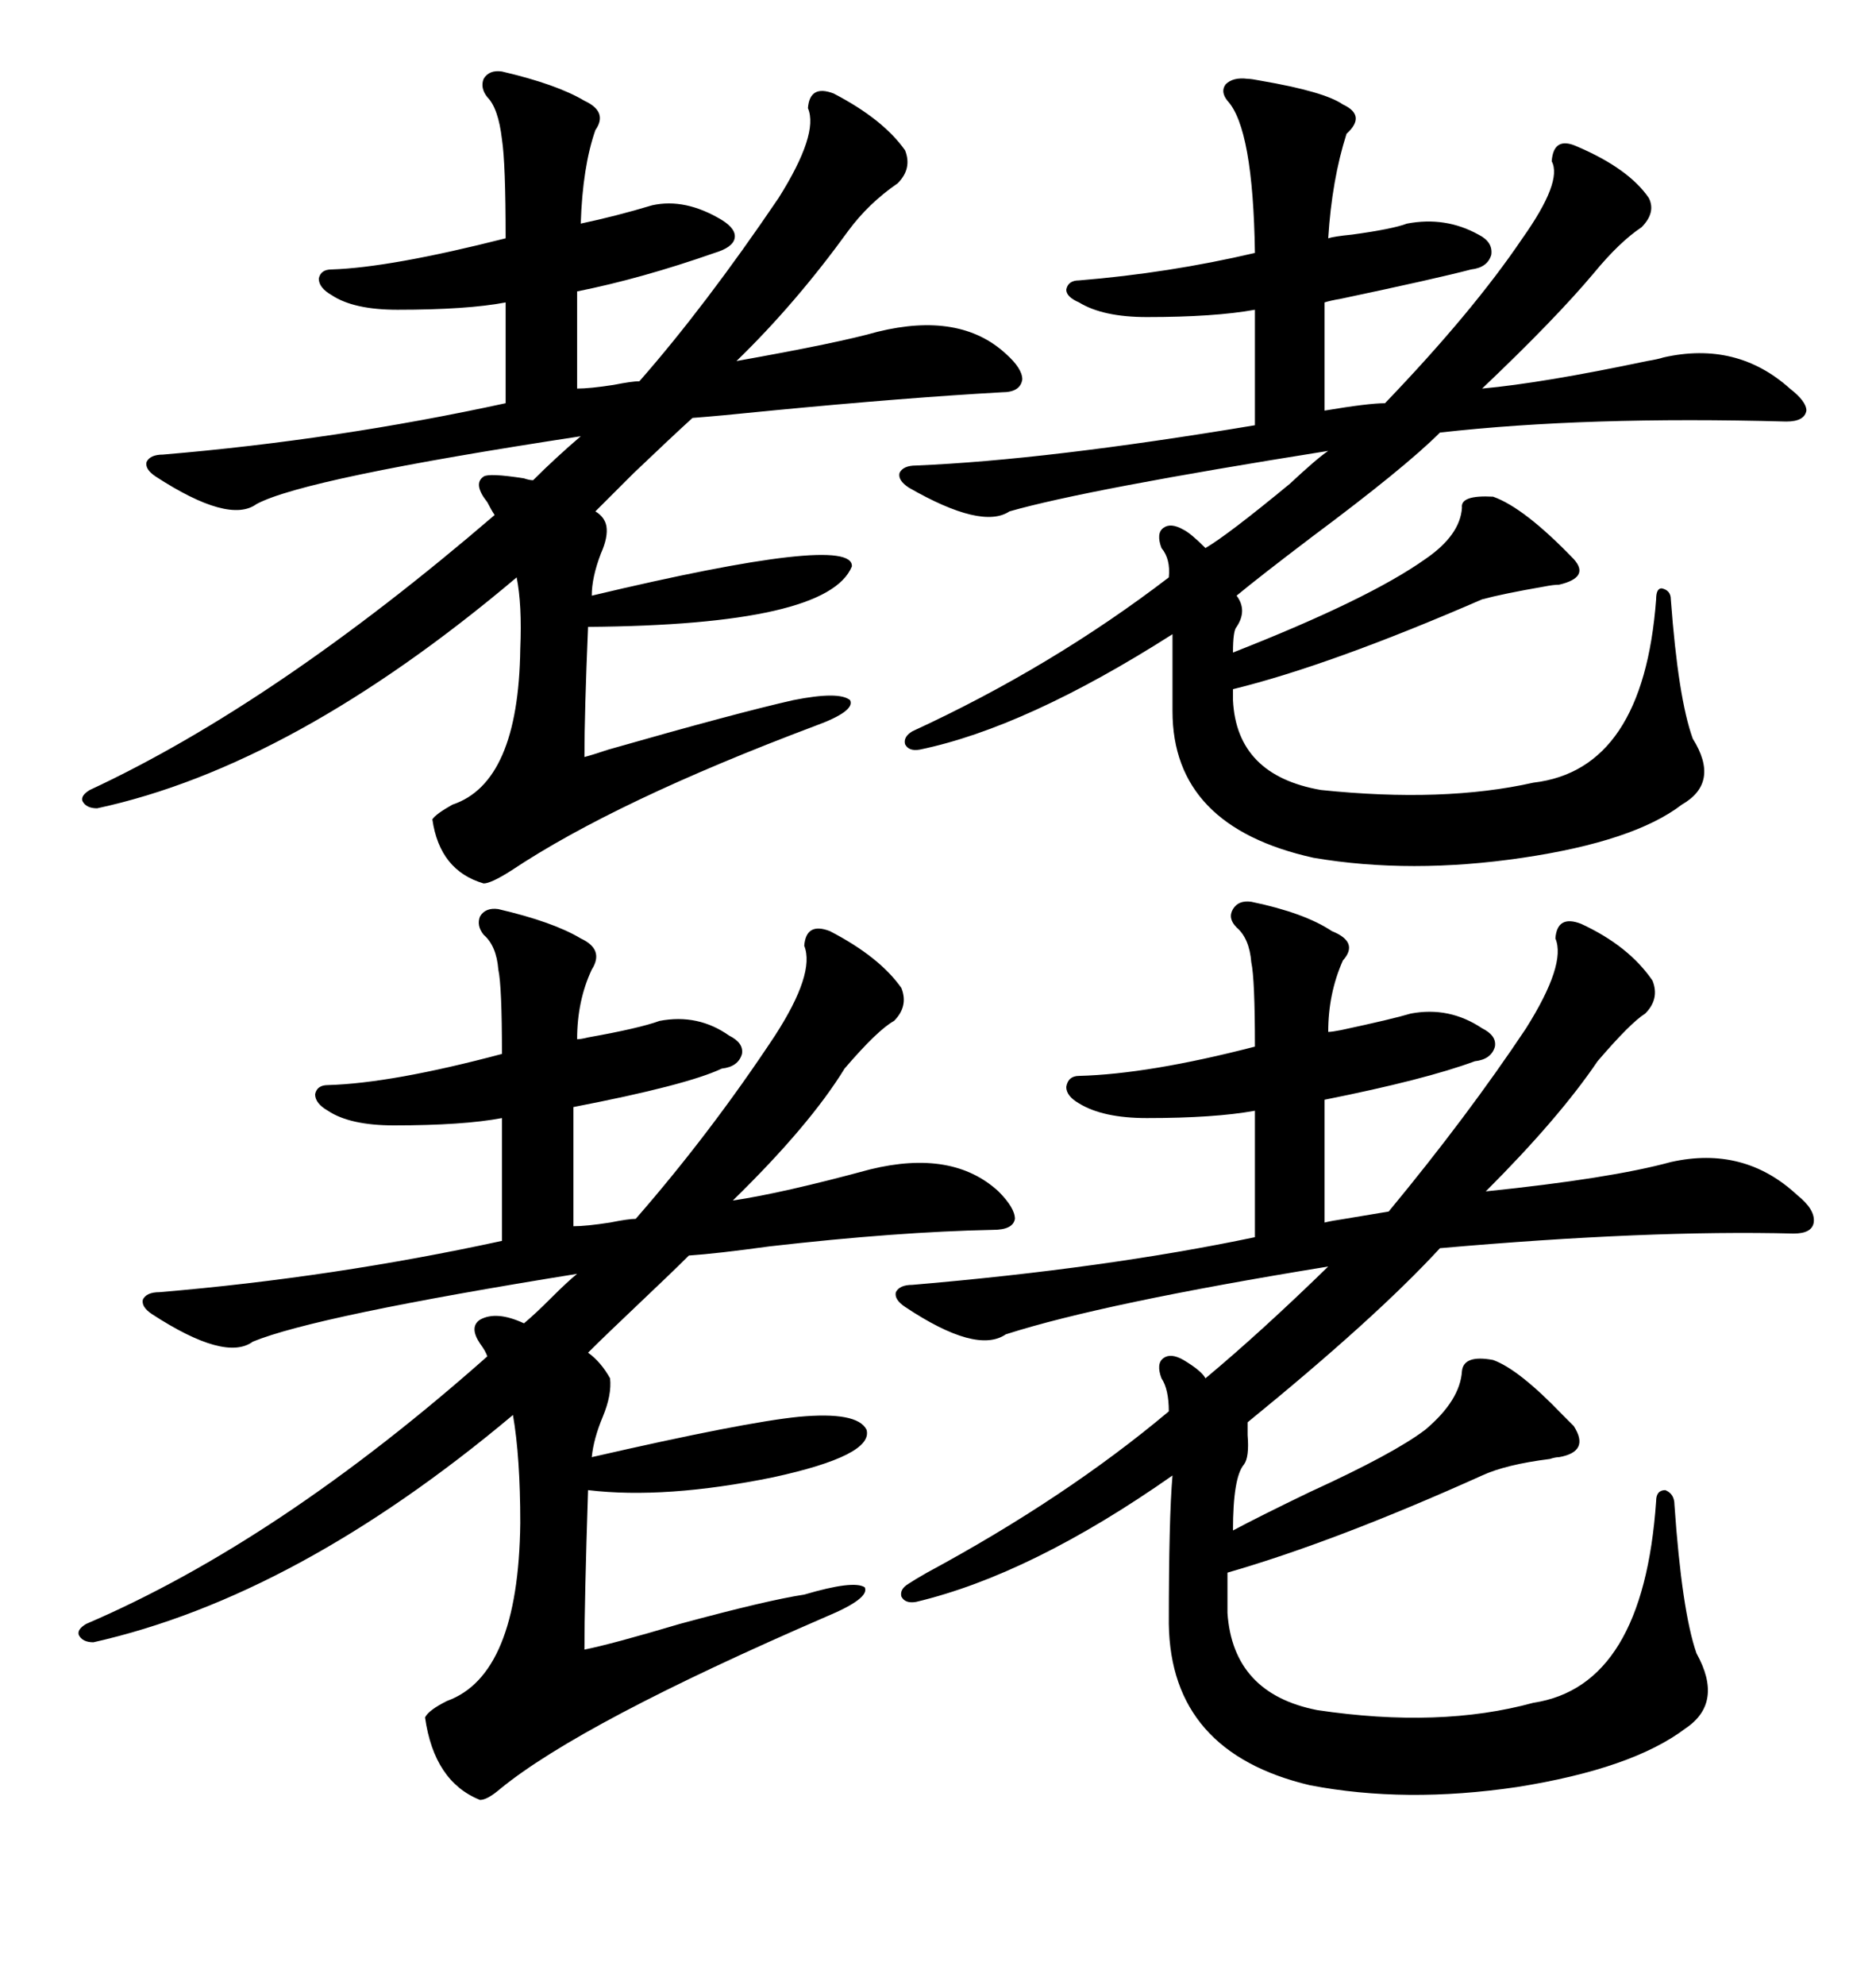 <svg xmlns="http://www.w3.org/2000/svg" xmlns:xlink="http://www.w3.org/1999/xlink" width="300" height="317.285"><path d="M200.10 144.14L200.10 144.14Q208.59 145.90 212.99 148.83L212.99 148.83Q217.38 150.59 214.75 153.52L214.75 153.52Q212.40 158.79 212.40 164.94L212.40 164.94Q212.99 164.94 214.45 164.65L214.45 164.65Q222.66 162.89 225.59 162.01L225.59 162.01Q231.74 160.84 237.01 164.36L237.01 164.36Q239.36 165.53 239.06 167.29L239.06 167.29Q238.48 169.34 235.84 169.63L235.84 169.63Q227.93 172.56 211.82 175.78L211.82 175.78L211.82 195.41Q212.99 195.12 215.04 194.82L215.04 194.82Q220.31 193.95 222.07 193.65L222.07 193.65Q234.67 178.42 244.04 164.36L244.04 164.36Q250.49 154.10 248.73 150L248.73 150Q249.02 146.19 252.83 147.66L252.83 147.66Q260.45 151.17 264.26 156.74L264.26 156.74Q265.43 159.67 263.09 162.01L263.09 162.01Q260.74 163.48 255.47 169.63L255.47 169.63Q249.32 178.71 237.60 190.43L237.60 190.43Q257.52 188.38 267.19 185.74L267.19 185.74Q278.91 183.11 287.40 191.02L287.40 191.02Q290.33 193.36 290.04 195.41L290.04 195.41Q289.75 197.17 286.82 197.17L286.82 197.17Q263.67 196.58 230.27 199.51L230.27 199.51Q220.02 210.64 199.51 227.34L199.51 227.34Q199.51 227.93 199.51 229.39L199.51 229.39Q199.80 232.91 198.93 234.08L198.93 234.08Q197.17 236.13 197.17 244.63L197.17 244.63Q201.56 242.29 209.47 238.48L209.47 238.48Q222.95 232.32 227.93 228.52L227.93 228.52Q233.50 223.83 233.79 219.14L233.79 219.14Q234.08 216.50 238.77 217.38L238.77 217.38Q242.87 218.85 249.90 226.17L249.90 226.17Q251.07 227.34 251.66 227.93L251.66 227.93Q254.30 232.03 249.32 232.91L249.32 232.91Q248.73 232.91 247.85 233.20L247.85 233.20Q240.82 234.08 237.01 235.84L237.01 235.84Q213.57 246.39 196.29 251.37L196.29 251.37L196.29 257.81Q197.17 270.70 210.64 273.34L210.64 273.34Q230.27 276.27 245.21 272.17L245.21 272.17Q262.79 269.53 264.84 239.94L264.84 239.94Q264.84 238.18 266.31 238.18L266.31 238.18Q267.77 238.77 267.77 240.53L267.77 240.53Q268.95 257.52 271.29 264.26L271.29 264.26Q275.68 272.17 269.53 276.27L269.53 276.27Q261.04 282.71 242.58 285.64L242.58 285.64Q224.71 288.28 209.47 285.35L209.47 285.35Q187.21 280.08 186.91 259.57L186.91 259.57Q186.91 242.58 187.50 235.84L187.50 235.84Q164.94 251.66 146.48 256.05L146.48 256.05Q144.73 256.35 144.14 255.18L144.14 255.18Q143.85 254.00 145.31 253.13L145.31 253.13Q146.19 252.54 148.24 251.37L148.24 251.37Q170.51 239.36 186.91 225.59L186.91 225.59Q186.91 222.07 185.74 220.31L185.74 220.31Q184.86 217.97 186.04 217.09L186.04 217.09Q187.21 216.21 189.26 217.38L189.26 217.38Q192.19 219.14 192.77 220.31L192.77 220.31Q201.56 212.99 212.40 202.44L212.40 202.44Q176.37 208.30 160.84 213.28L160.84 213.28Q156.15 216.50 144.73 208.89L144.73 208.89Q142.97 207.71 143.26 206.54L143.26 206.54Q143.85 205.37 145.90 205.37L145.90 205.37Q176.95 202.73 200.68 197.75L200.68 197.75L200.68 177.54Q194.24 178.71 183.40 178.71L183.40 178.71Q176.37 178.71 172.56 176.37L172.56 176.37Q170.51 175.20 170.51 173.73L170.51 173.73Q170.80 171.97 172.56 171.97L172.56 171.97Q183.69 171.68 200.68 167.29L200.68 167.29Q200.68 156.45 200.10 153.81L200.10 153.81Q199.80 150 197.75 148.24L197.75 148.24Q196.29 146.78 197.17 145.31L197.17 145.31Q198.05 143.85 200.10 144.14ZM76.76 210.94L76.76 210.94Q79.39 209.47 83.79 211.52L83.79 211.52Q85.55 210.06 88.18 207.42L88.18 207.42Q90.82 204.79 92.29 203.61L92.29 203.61Q50.39 210.35 40.43 214.45L40.43 214.45Q36.04 217.68 24.32 210.06L24.32 210.06Q22.56 208.89 22.85 207.71L22.85 207.71Q23.44 206.54 25.49 206.54L25.49 206.54Q53.32 204.20 80.27 198.34L80.27 198.34L80.27 178.71Q74.12 179.88 62.99 179.88L62.99 179.88Q55.96 179.88 52.44 177.54L52.44 177.54Q50.39 176.37 50.39 174.90L50.39 174.90Q50.68 173.44 52.44 173.44L52.44 173.44Q62.70 173.14 80.27 168.46L80.27 168.46Q80.27 157.62 79.69 154.98L79.69 154.98Q79.39 151.17 77.34 149.41L77.34 149.41Q76.17 147.95 76.76 146.48L76.76 146.48Q77.64 145.02 79.69 145.31L79.69 145.31Q88.48 147.36 92.87 150L92.87 150Q96.68 151.76 94.63 154.98L94.63 154.98Q92.29 159.96 92.29 166.11L92.29 166.11Q92.87 166.11 94.04 165.82L94.04 165.82Q102.25 164.36 105.47 163.18L105.47 163.18Q111.62 162.01 116.60 165.53L116.60 165.53Q118.95 166.70 118.65 168.46L118.65 168.46Q118.07 170.51 115.43 170.80L115.43 170.80Q109.86 173.44 91.70 176.95L91.70 176.95L91.70 196.00Q93.75 196.00 97.56 195.41L97.56 195.41Q100.49 194.82 101.66 194.82L101.66 194.82Q113.67 181.05 123.93 165.53L123.93 165.53Q130.37 155.57 128.61 151.17L128.61 151.17Q128.91 147.36 132.71 148.83L132.71 148.83Q140.63 152.93 144.14 157.91L144.14 157.91Q145.31 160.84 142.97 163.18L142.97 163.18Q140.33 164.65 135.06 170.80L135.06 170.80Q129.49 179.88 117.19 191.89L117.19 191.89Q125.10 190.72 139.16 186.91L139.16 186.91Q152.34 183.69 159.67 190.43L159.67 190.43Q162.30 193.07 162.30 194.82L162.30 194.82Q162.01 196.58 158.79 196.58L158.79 196.58Q143.55 196.88 123.05 199.22L123.05 199.22Q114.55 200.39 110.16 200.68L110.16 200.68Q107.52 203.32 102.25 208.30L102.25 208.30Q96.68 213.57 94.04 216.21L94.04 216.21Q96.09 217.68 97.56 220.31L97.56 220.31Q97.85 222.95 96.39 226.46L96.39 226.46Q94.92 229.98 94.63 232.91L94.63 232.91Q118.95 227.34 127.73 226.46L127.73 226.46Q137.11 225.59 138.57 228.52L138.57 228.52Q139.75 232.62 123.63 236.13L123.63 236.13Q106.35 239.65 94.04 238.18L94.04 238.18Q93.46 256.05 93.46 263.67L93.46 263.67Q97.85 262.79 108.69 259.57L108.69 259.57Q122.75 255.76 128.61 254.88L128.61 254.88Q136.52 252.54 138.28 253.71L138.28 253.71Q139.16 255.47 132.13 258.40L132.13 258.40Q92.87 275.39 79.98 285.94L79.98 285.94Q77.93 287.70 76.76 287.70L76.76 287.70Q69.43 284.77 67.97 274.51L67.97 274.51Q68.55 273.34 71.48 271.88L71.48 271.88Q82.91 267.77 83.20 243.46L83.20 243.46Q83.20 232.91 82.03 226.17L82.03 226.17Q47.46 255.18 14.94 262.50L14.94 262.50Q13.18 262.50 12.60 261.33L12.60 261.33Q12.30 260.45 13.77 259.57L13.77 259.57Q44.53 246.39 77.93 216.80L77.93 216.80Q77.64 215.92 76.76 214.75L76.76 214.75Q75 212.11 76.76 210.94ZM199.51 12.60L199.51 12.60Q200.10 12.60 201.56 12.89L201.56 12.89Q211.82 14.65 214.75 16.70L214.75 16.70Q218.55 18.46 215.33 21.39L215.33 21.39Q212.99 28.71 212.40 38.09L212.40 38.09Q213.28 37.79 216.21 37.50L216.21 37.50Q222.66 36.62 225 35.74L225 35.74Q231.15 34.57 236.43 37.50L236.43 37.50Q238.77 38.67 238.48 40.72L238.48 40.72Q237.89 42.77 235.25 43.07L235.25 43.07Q229.69 44.53 214.45 47.75L214.45 47.75Q212.70 48.05 211.82 48.34L211.82 48.34L211.82 65.63Q218.85 64.45 221.48 64.45L221.48 64.45Q235.55 49.80 243.46 38.09L243.46 38.09Q249.90 29.00 248.14 25.78L248.14 25.78Q248.44 21.68 252.25 23.44L252.25 23.44Q260.45 26.95 263.67 31.64L263.67 31.64Q264.84 33.98 262.50 36.33L262.50 36.33Q258.98 38.67 254.88 43.65L254.88 43.65Q248.73 50.98 237.01 62.11L237.01 62.11Q246.68 61.23 263.38 57.71L263.38 57.71Q265.14 57.42 266.02 57.13L266.02 57.13Q277.73 54.49 286.23 62.11L286.23 62.11Q288.87 64.16 288.87 65.63L288.87 65.63Q288.57 67.38 285.64 67.38L285.64 67.38Q253.71 66.50 230.27 69.14L230.27 69.14Q224.71 74.71 209.77 85.84L209.77 85.84Q201.27 92.29 197.75 95.21L197.75 95.21Q199.51 97.56 197.75 100.20L197.75 100.20Q197.17 100.78 197.17 104.30L197.17 104.30Q218.85 95.80 227.93 89.36L227.93 89.36Q233.50 85.55 233.79 81.15L233.79 81.15Q233.50 79.10 238.77 79.39L238.77 79.39Q243.75 81.15 251.66 89.36L251.66 89.36Q254.30 92.29 249.32 93.46L249.32 93.46Q248.44 93.46 246.97 93.75L246.97 93.75Q240.23 94.92 237.01 95.80L237.01 95.80Q212.70 106.35 197.17 110.16L197.17 110.16L197.17 111.91Q197.75 123.93 211.23 126.27L211.23 126.27Q230.86 128.32 245.21 125.10L245.21 125.10Q262.79 123.05 264.84 95.80L264.84 95.80Q264.84 94.04 265.72 94.04L265.72 94.04Q267.19 94.34 267.19 95.80L267.19 95.80Q268.36 111.62 270.70 118.07L270.70 118.07Q275.10 125.10 268.95 128.61L268.95 128.61Q261.33 134.47 243.46 137.11L243.46 137.11Q225.59 139.75 210.06 137.11L210.06 137.11Q187.50 132.13 187.50 113.67L187.50 113.67L187.50 101.37Q164.06 116.31 147.07 119.82L147.07 119.82Q145.31 120.12 144.73 118.95L144.73 118.95Q144.43 117.77 145.90 116.89L145.90 116.89Q168.16 106.64 186.91 92.29L186.91 92.29Q187.21 89.36 185.74 87.60L185.74 87.60Q184.86 85.25 186.04 84.38L186.04 84.38Q187.21 83.50 189.26 84.67L189.26 84.67Q190.43 85.25 192.77 87.60L192.77 87.60Q196.29 85.55 206.25 77.34L206.25 77.34Q210.64 73.24 212.40 72.07L212.40 72.07Q173.73 78.22 161.43 81.74L161.43 81.74Q157.03 84.67 145.31 77.93L145.31 77.93Q143.55 76.76 143.85 75.59L143.85 75.59Q144.43 74.41 146.48 74.41L146.48 74.41Q167.29 73.54 200.68 67.97L200.68 67.97L200.68 49.51Q194.24 50.68 183.40 50.68L183.40 50.68Q176.37 50.68 172.56 48.34L172.56 48.34Q170.51 47.46 170.51 46.29L170.51 46.29Q170.80 44.82 172.56 44.82L172.56 44.82Q186.91 43.65 200.68 40.43L200.68 40.43Q200.39 20.51 196.29 16.11L196.29 16.11Q195.12 14.65 196.00 13.48L196.00 13.48Q197.17 12.30 199.51 12.60ZM77.34 76.17L77.34 76.17Q78.22 75.59 83.79 76.46L83.79 76.46Q84.67 76.76 85.25 76.76L85.25 76.76Q88.77 73.24 92.87 69.73L92.87 69.73Q48.63 76.46 41.02 80.57L41.02 80.57Q36.62 83.79 24.90 76.17L24.90 76.17Q23.14 75 23.44 73.83L23.44 73.83Q24.02 72.66 26.07 72.66L26.07 72.66Q53.91 70.31 80.86 64.45L80.86 64.45L80.86 48.34Q74.71 49.51 63.57 49.51L63.57 49.51Q56.54 49.51 53.03 47.17L53.03 47.17Q50.98 46.00 50.98 44.53L50.98 44.53Q51.27 43.07 53.03 43.07L53.03 43.07Q62.40 42.77 80.86 38.09L80.86 38.09Q80.86 26.07 80.27 22.27L80.27 22.27Q79.69 17.29 77.93 15.53L77.93 15.53Q76.76 14.06 77.34 12.60L77.34 12.60Q78.22 11.13 80.27 11.43L80.27 11.43Q89.06 13.48 93.46 16.11L93.46 16.11Q97.27 17.87 95.21 20.80L95.21 20.80Q93.16 26.66 92.87 35.74L92.87 35.74Q98.44 34.57 104.30 32.81L104.30 32.81Q109.57 31.64 115.43 35.16L115.43 35.16Q117.77 36.62 117.48 38.09L117.48 38.09Q117.19 39.55 114.26 40.43L114.26 40.43Q102.54 44.53 92.29 46.58L92.29 46.58L92.29 62.11Q94.34 62.11 98.14 61.52L98.14 61.52Q101.07 60.94 102.25 60.94L102.25 60.94Q112.79 48.93 124.51 31.64L124.51 31.64Q130.96 21.39 129.20 17.29L129.20 17.29Q129.49 13.48 133.30 14.94L133.30 14.94Q141.21 19.04 144.73 24.02L144.73 24.02Q145.90 26.95 143.55 29.30L143.55 29.30Q138.87 32.52 135.64 36.91L135.64 36.91Q127.15 48.63 117.77 57.71L117.77 57.71Q134.18 54.79 140.33 53.03L140.33 53.03Q153.52 49.80 160.84 56.54L160.84 56.54Q163.48 58.89 163.48 60.64L163.48 60.64Q163.18 62.70 160.25 62.70L160.25 62.70Q144.73 63.57 123.34 65.63L123.34 65.63Q114.84 66.50 110.74 66.80L110.74 66.80Q107.52 69.73 101.37 75.59L101.37 75.59Q97.27 79.69 95.21 81.74L95.21 81.74Q96.68 82.62 96.97 84.08L96.97 84.08Q97.27 85.84 96.09 88.48L96.09 88.48Q94.63 92.29 94.63 95.21L94.63 95.21Q136.52 85.25 136.23 90.53L136.23 90.53Q132.42 99.90 94.04 100.20L94.04 100.20Q93.46 113.96 93.46 121.00L93.46 121.00Q94.63 120.70 97.27 119.82L97.27 119.82Q117.77 113.96 126.86 111.91L126.86 111.91Q134.18 110.45 135.94 111.91L135.94 111.91Q136.82 113.67 130.37 116.02L130.37 116.02Q98.44 128.03 81.74 139.16L81.74 139.16Q78.52 141.21 77.34 141.21L77.34 141.21Q70.31 139.16 69.14 130.96L69.14 130.96Q69.73 130.08 72.36 128.61L72.36 128.61Q82.91 125.10 83.20 103.71L83.20 103.71Q83.50 96.68 82.62 92.29L82.62 92.29Q46.88 122.46 15.53 129.20L15.53 129.20Q13.77 129.20 13.18 128.03L13.18 128.03Q12.89 127.15 14.36 126.27L14.36 126.27Q43.95 112.50 79.10 82.32L79.10 82.32Q78.52 81.45 77.93 80.27L77.93 80.27Q75.59 77.34 77.34 76.17Z"/></svg>